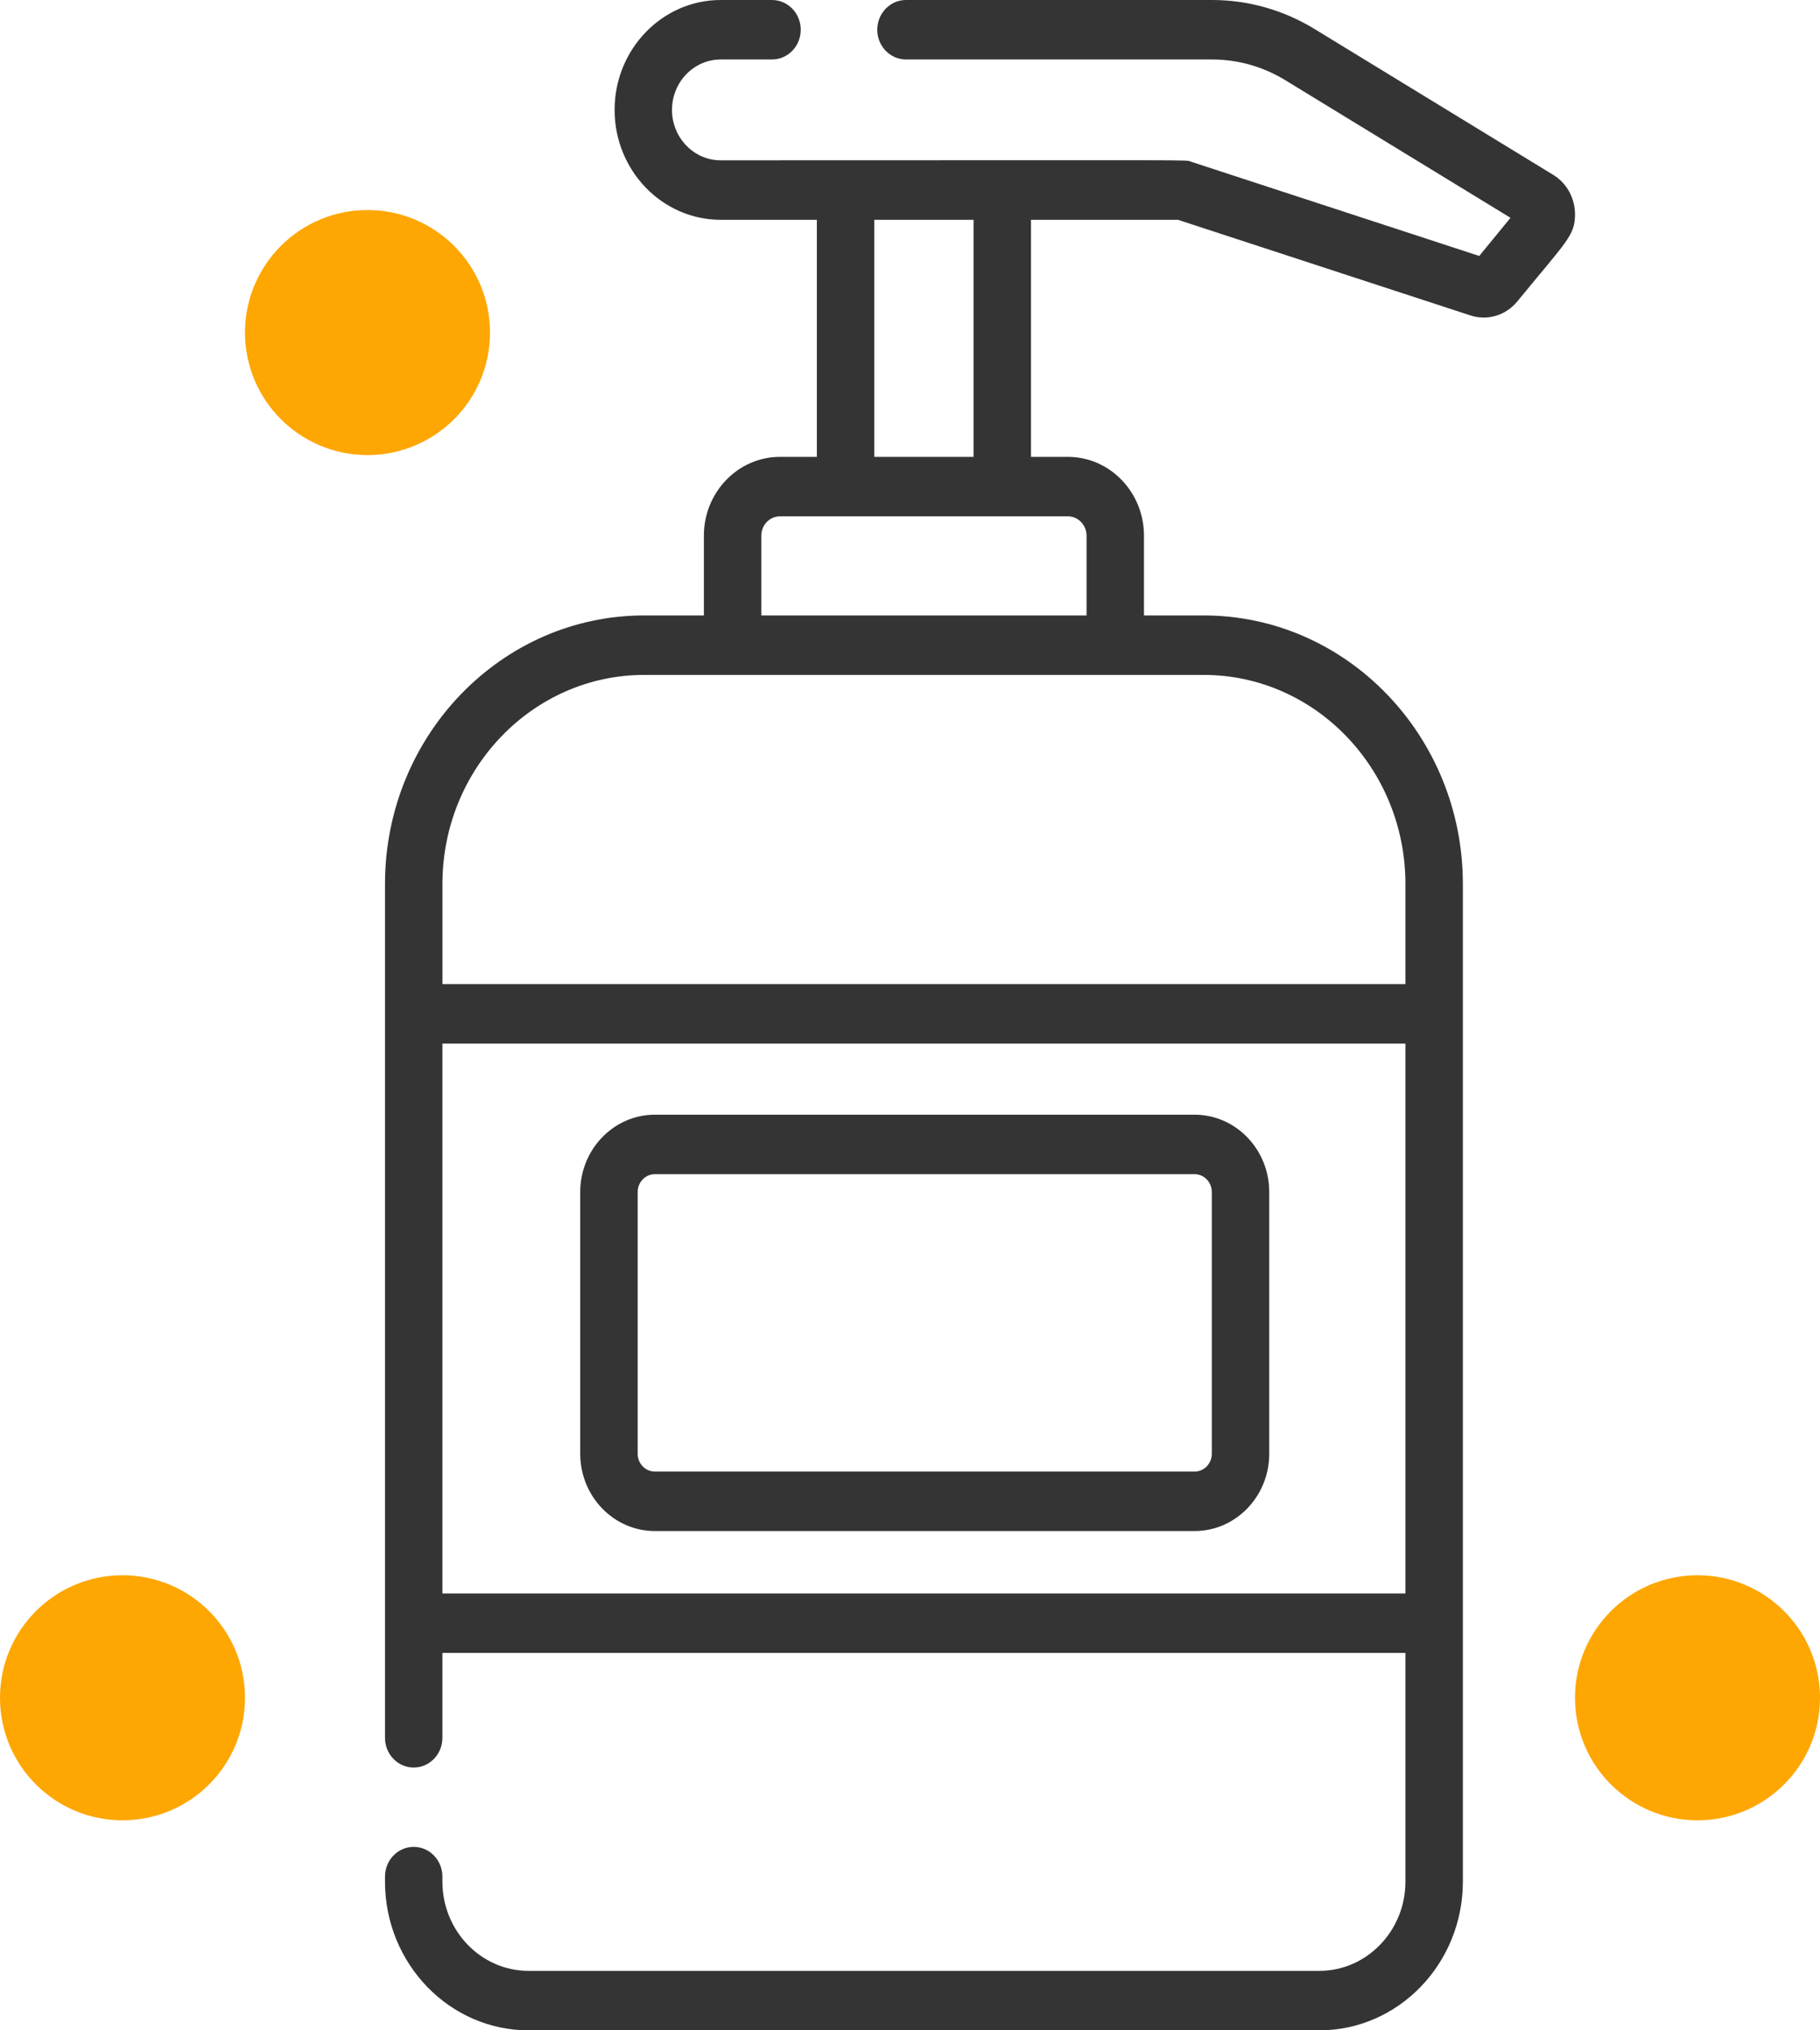 <?xml version="1.0" encoding="UTF-8"?> <svg xmlns="http://www.w3.org/2000/svg" width="52" height="58" viewBox="0 0 52 58" fill="none"> <circle cx="3.5" cy="48.5" r="3.5" fill="#FEA601"></circle> <circle cx="48.5" cy="48.5" r="3.5" fill="#FEA601"></circle> <circle cx="10.5" cy="9.5" r="3.5" fill="#FEA601"></circle> <path d="M44.381 4.997L37.551 0.824C36.668 0.285 35.66 0 34.634 0H25.885C25.432 0 25.065 0.38 25.065 0.85C25.065 1.319 25.432 1.699 25.885 1.699H34.634C35.367 1.699 36.087 1.903 36.718 2.288L43.157 6.222L42.264 7.312L34.028 4.619C33.843 4.559 34.795 4.58 20.591 4.58C19.824 4.58 19.2 3.934 19.2 3.139C19.2 2.345 19.824 1.699 20.591 1.699H22.058C22.511 1.699 22.878 1.319 22.878 0.85C22.878 0.38 22.511 0 22.058 0H20.591C18.92 0 17.56 1.408 17.56 3.139C17.56 4.871 18.92 6.279 20.591 6.279H23.339V13.051H22.285C21.086 13.051 20.111 14.061 20.111 15.302V17.581H18.406C14.322 17.581 11 21.022 11 25.252V49.644C11 50.113 11.367 50.493 11.82 50.493C12.273 50.493 12.64 50.113 12.64 49.644V47.219H40.155V53.752C40.155 55.157 39.051 56.301 37.695 56.301H15.101C13.744 56.301 12.64 55.157 12.64 53.752V53.608C12.64 53.139 12.273 52.759 11.82 52.759C11.367 52.759 11 53.139 11 53.608V53.752C11 56.094 12.84 58 15.101 58H37.695C39.956 58 41.796 56.094 41.796 53.752C41.796 52.215 41.796 26.439 41.796 25.252C41.796 21.022 38.473 17.581 34.389 17.581H32.685V15.302C32.685 14.061 31.71 13.051 30.511 13.051H29.457V6.279H33.655L42.013 9.011C42.494 9.168 43.022 9.014 43.351 8.611C44.771 6.877 45 6.731 45 6.12C45 5.66 44.763 5.23 44.381 4.997ZM12.64 45.52V29.812H40.155V45.52H12.64ZM40.155 25.252V28.113H12.641V25.252C12.641 21.959 15.227 19.28 18.406 19.28H34.39C37.569 19.28 40.155 21.959 40.155 25.252ZM31.044 15.302V17.581H21.752V15.302C21.752 14.998 21.991 14.75 22.285 14.75H30.511C30.805 14.75 31.044 14.998 31.044 15.302ZM27.816 13.051H24.979V6.279H27.816V13.051Z" fill="#343434"></path> <path d="M34.131 31.843H18.711C17.535 31.843 16.578 32.834 16.578 34.052V41.529C16.578 42.747 17.535 43.737 18.711 43.737H34.131C35.307 43.737 36.264 42.747 36.264 41.529V34.052C36.264 32.834 35.307 31.843 34.131 31.843ZM34.623 41.529C34.623 41.81 34.402 42.038 34.131 42.038H18.711C18.439 42.038 18.219 41.81 18.219 41.529V34.052C18.219 33.771 18.439 33.542 18.711 33.542H34.131C34.402 33.542 34.623 33.771 34.623 34.052V41.529Z" fill="#343434"></path> </svg> 